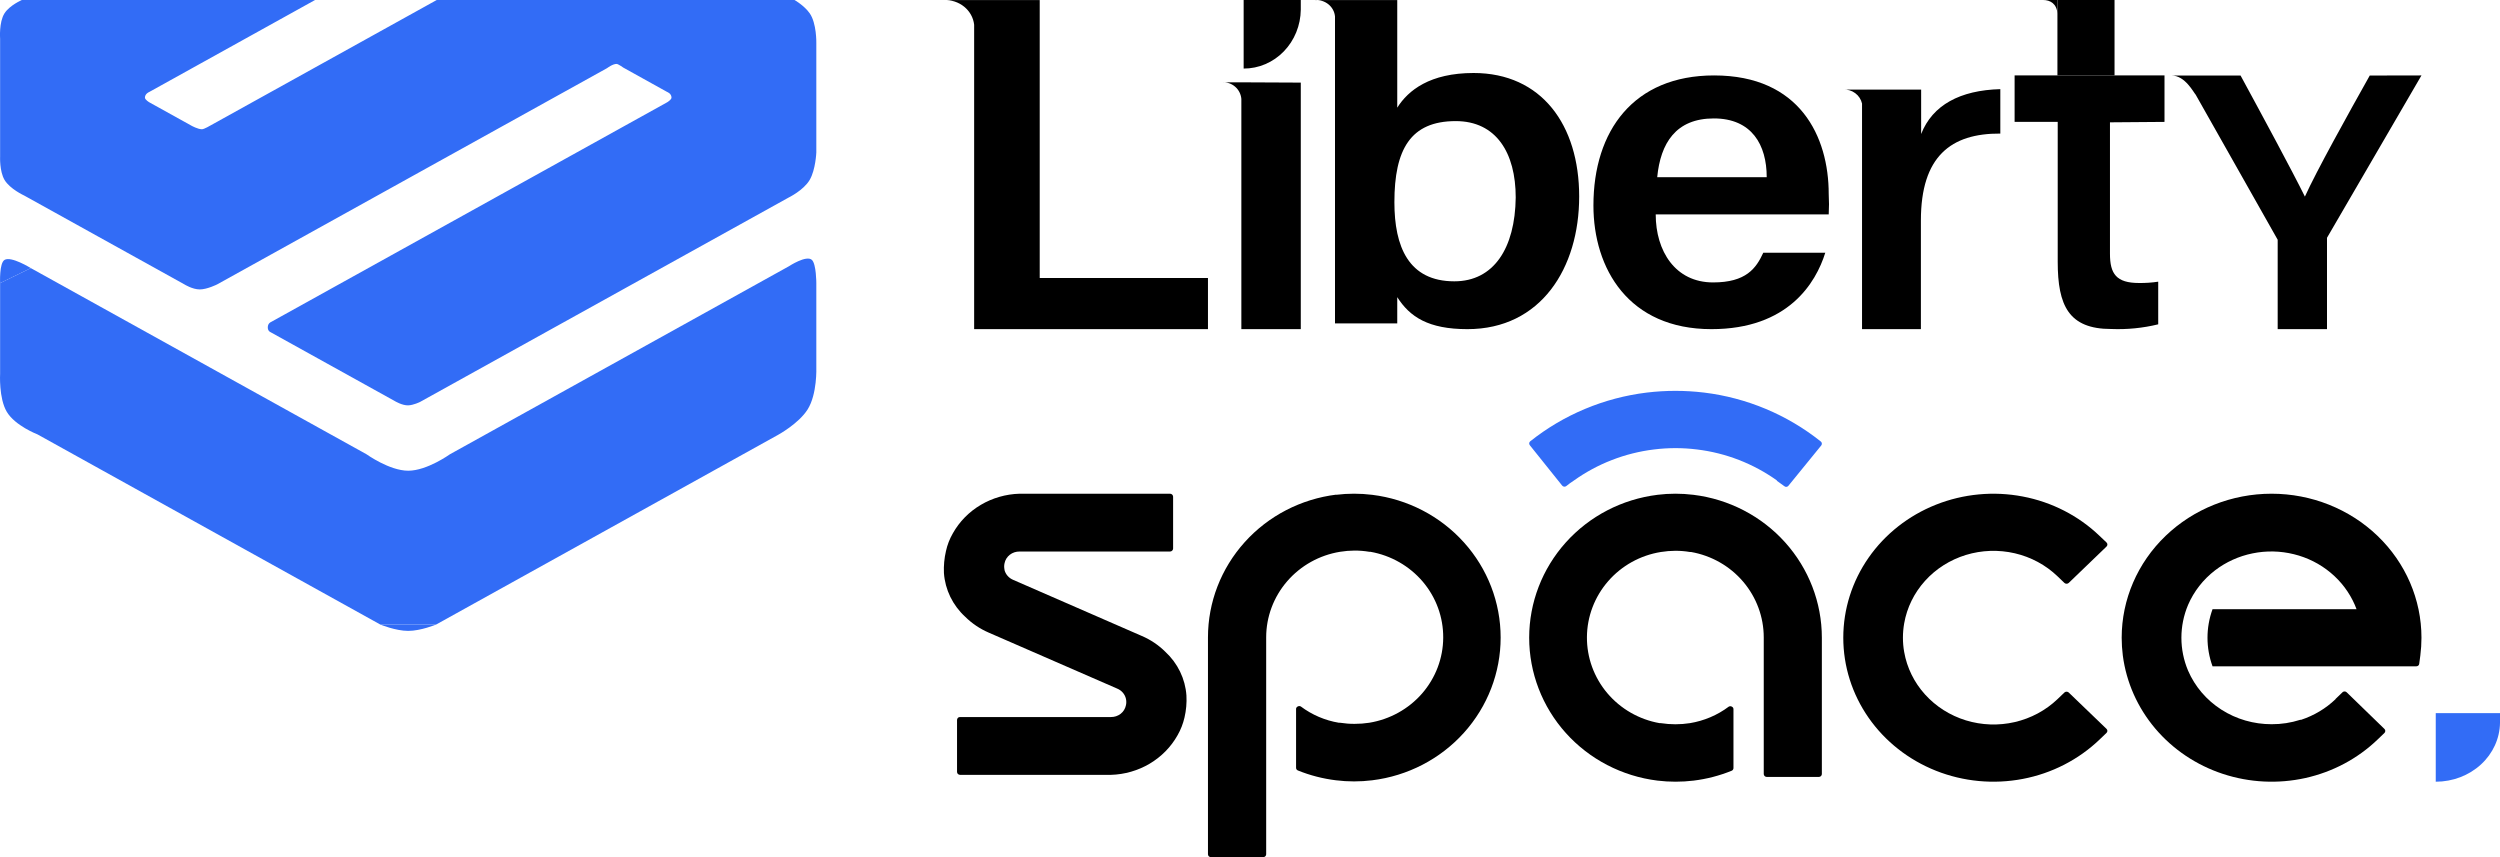 <?xml version="1.0" encoding="UTF-8"?> <svg xmlns="http://www.w3.org/2000/svg" width="70" height="24" viewBox="0 0 70 24" fill="none"><path d="M29.112 7.784V0.001H26.428C26.636 -0.007 26.84 0.06 26.997 0.188C27.155 0.317 27.255 0.497 27.276 0.693V9.216H33.823V7.784H29.112Z" fill="black"></path><path d="M34.758 2.305H34.223C34.355 2.297 34.484 2.341 34.584 2.428C34.684 2.514 34.746 2.636 34.758 2.768V9.216H36.422V2.313L34.758 2.305Z" fill="black"></path><path d="M36.422 0.271V0H34.822V1.92C35.243 1.921 35.648 1.748 35.947 1.439C36.247 1.13 36.417 0.71 36.422 0.271Z" fill="black"></path><path d="M41.26 2.044C40.042 2.044 39.429 2.527 39.123 3.015V0.001H36.821C36.959 -0.007 37.094 0.037 37.199 0.123C37.303 0.208 37.368 0.33 37.38 0.461V6.797C37.38 7.545 37.38 8.304 37.38 9.056H39.123V8.32C39.475 8.872 39.992 9.216 41.088 9.216C43.146 9.216 44.217 7.505 44.217 5.502C44.217 3.499 43.163 2.044 41.26 2.044ZM40.722 7.877C39.438 7.877 39.043 6.905 39.043 5.662C39.043 4.187 39.492 3.391 40.76 3.391C41.894 3.391 42.44 4.279 42.44 5.53C42.423 6.953 41.823 7.877 40.722 7.877Z" fill="black"></path><path d="M46.36 6.003C46.36 7.029 46.907 7.908 47.966 7.908C48.892 7.908 49.172 7.512 49.372 7.076H51.108C50.845 7.92 50.069 9.216 47.92 9.216C45.601 9.216 44.616 7.524 44.616 5.753C44.616 3.661 45.742 2.112 47.995 2.112C50.398 2.112 51.204 3.824 51.204 5.432C51.215 5.622 51.215 5.813 51.204 6.003H46.36ZM49.468 4.961C49.468 4.057 49.051 3.316 47.987 3.316C46.923 3.316 46.494 4.01 46.402 4.961H49.468Z" fill="black"></path><path d="M53.792 3.752V2.508H51.612C51.732 2.501 51.851 2.537 51.947 2.609C52.044 2.681 52.111 2.784 52.137 2.9C52.137 3.293 52.137 3.76 52.137 4.317V9.216H53.785V6.174C53.785 4.376 54.628 3.732 56.009 3.74V2.496C54.883 2.527 54.111 2.94 53.792 3.752Z" fill="black"></path><path d="M60.606 3.413V2.112H59.114H57.616H56.409V3.413H57.616V7.331C57.616 8.557 57.924 9.212 59.114 9.212C59.557 9.23 60.001 9.186 60.43 9.081V7.887C60.254 7.914 60.074 7.926 59.895 7.924C59.254 7.924 59.079 7.666 59.079 7.106V3.425L59.114 3.425L60.606 3.413Z" fill="black"></path><path d="M57.608 2.112H59.207V0H57.608V0.384V0.474V2.112Z" fill="black"></path><path d="M57.608 0H57.208C57.405 0 57.591 0.103 57.608 0.384V0Z" fill="black"></path><path d="M70 20.239V19.968H68.201V21.888C68.674 21.888 69.129 21.715 69.466 21.406C69.802 21.098 69.994 20.678 70 20.239Z" fill="#326CF6"></path><path d="M66.353 2.115C65.753 3.184 64.855 4.8 64.537 5.505C64.181 4.784 63.337 3.222 62.736 2.115H60.806C61.184 2.115 61.422 2.593 61.479 2.651L63.775 6.713V9.216H65.156V6.658L67.801 2.112L66.353 2.115Z" fill="black"></path><path fill-rule="evenodd" clip-rule="evenodd" d="M28.127 15.953C28.113 15.893 28.113 15.831 28.127 15.771C28.145 15.678 28.198 15.593 28.275 15.533C28.352 15.473 28.449 15.441 28.548 15.443H32.762C32.784 15.442 32.806 15.434 32.821 15.418C32.837 15.403 32.846 15.383 32.847 15.361V13.906C32.846 13.884 32.837 13.864 32.821 13.848C32.806 13.833 32.784 13.825 32.762 13.824H28.548C28.163 13.835 27.789 13.943 27.461 14.137C27.133 14.331 26.864 14.605 26.681 14.931C26.591 15.087 26.525 15.255 26.487 15.43C26.44 15.632 26.421 15.839 26.43 16.045C26.463 16.511 26.675 16.948 27.026 17.27C27.214 17.456 27.436 17.606 27.681 17.712L31.282 19.281C31.343 19.306 31.397 19.345 31.44 19.395C31.482 19.444 31.512 19.503 31.526 19.565C31.54 19.626 31.54 19.688 31.526 19.748C31.507 19.842 31.455 19.927 31.378 19.987C31.3 20.047 31.204 20.079 31.105 20.077H26.88C26.869 20.077 26.858 20.079 26.848 20.083C26.838 20.087 26.828 20.093 26.821 20.101C26.813 20.109 26.807 20.118 26.803 20.128C26.799 20.138 26.797 20.148 26.797 20.159V21.614C26.797 21.635 26.806 21.656 26.821 21.671C26.837 21.686 26.858 21.695 26.88 21.696H31.105C31.489 21.685 31.864 21.577 32.191 21.383C32.519 21.188 32.788 20.915 32.971 20.588C33.061 20.432 33.126 20.264 33.166 20.09C33.213 19.887 33.232 19.68 33.22 19.473C33.188 19.007 32.976 18.57 32.626 18.247C32.439 18.062 32.217 17.912 31.971 17.807L28.371 16.237C28.31 16.212 28.255 16.173 28.212 16.123C28.169 16.074 28.139 16.015 28.124 15.953H28.127Z" fill="black"></path><path fill-rule="evenodd" clip-rule="evenodd" d="M37.422 13.849C36.428 13.971 35.514 14.444 34.852 15.18C34.189 15.916 33.823 16.864 33.823 17.846V23.919C33.823 23.929 33.825 23.94 33.829 23.95C33.833 23.96 33.839 23.969 33.847 23.977C33.855 23.984 33.864 23.99 33.874 23.994C33.884 23.998 33.895 24 33.906 24H35.37C35.381 24 35.392 23.998 35.402 23.994C35.412 23.99 35.421 23.984 35.429 23.976C35.437 23.969 35.443 23.96 35.447 23.95C35.451 23.94 35.453 23.929 35.453 23.919V17.846C35.453 17.271 35.661 16.715 36.04 16.276C36.419 15.837 36.944 15.544 37.522 15.45C37.657 15.428 37.793 15.417 37.93 15.416C38.067 15.416 38.204 15.427 38.339 15.45H38.371C38.945 15.551 39.465 15.848 39.839 16.288C40.212 16.729 40.414 17.284 40.41 17.857C40.407 18.429 40.197 18.982 39.818 19.418C39.439 19.853 38.915 20.143 38.339 20.237C38.204 20.258 38.067 20.268 37.93 20.268C37.794 20.269 37.657 20.258 37.522 20.237H37.488C37.101 20.172 36.736 20.016 36.424 19.782C36.411 19.774 36.395 19.77 36.38 19.77C36.364 19.77 36.349 19.774 36.336 19.782C36.322 19.788 36.31 19.798 36.302 19.811C36.293 19.823 36.289 19.838 36.29 19.853V21.498C36.29 21.514 36.294 21.529 36.303 21.543C36.312 21.556 36.325 21.567 36.341 21.573C36.681 21.711 37.039 21.803 37.405 21.848C37.742 21.89 38.084 21.89 38.422 21.848C39.415 21.726 40.328 21.253 40.99 20.517C41.653 19.781 42.018 18.833 42.018 17.852C42.018 16.87 41.653 15.923 40.99 15.187C40.328 14.451 39.415 13.977 38.422 13.855C38.084 13.813 37.742 13.813 37.405 13.855L37.422 13.849Z" fill="black"></path><path fill-rule="evenodd" clip-rule="evenodd" d="M46.408 13.855C45.416 13.978 44.504 14.451 43.843 15.188C43.182 15.925 42.817 16.873 42.817 17.856C42.817 18.838 43.182 19.787 43.843 20.524C44.504 21.26 45.416 21.734 46.408 21.857C46.745 21.898 47.086 21.898 47.423 21.857C47.789 21.812 48.146 21.719 48.486 21.581C48.501 21.575 48.514 21.565 48.523 21.551C48.532 21.538 48.537 21.522 48.537 21.506V19.86C48.538 19.844 48.534 19.829 48.526 19.816C48.518 19.803 48.506 19.793 48.492 19.786C48.479 19.779 48.464 19.774 48.449 19.774C48.433 19.774 48.418 19.779 48.405 19.786C48.087 20.025 47.714 20.183 47.319 20.248C47.049 20.29 46.774 20.29 46.503 20.248H46.469C45.896 20.147 45.377 19.849 45.004 19.408C44.632 18.967 44.43 18.411 44.434 17.838C44.438 17.265 44.648 16.711 45.027 16.275C45.405 15.839 45.928 15.549 46.503 15.456C46.638 15.434 46.775 15.423 46.911 15.422C47.048 15.422 47.185 15.433 47.319 15.456H47.351C47.922 15.557 48.438 15.851 48.81 16.289C49.181 16.726 49.385 17.278 49.385 17.848V21.673C49.385 21.694 49.394 21.715 49.41 21.73C49.425 21.745 49.446 21.754 49.468 21.754H50.929C50.951 21.754 50.972 21.745 50.987 21.73C51.003 21.715 51.012 21.694 51.012 21.673V17.856C51.012 16.873 50.646 15.925 49.985 15.188C49.323 14.451 48.411 13.977 47.419 13.855C47.082 13.813 46.741 13.813 46.404 13.855H46.408Z" fill="black"></path><path fill-rule="evenodd" clip-rule="evenodd" d="M53.317 18.256C53.293 18.124 53.282 17.989 53.282 17.855C53.282 17.721 53.294 17.586 53.317 17.454C53.394 17.013 53.596 16.602 53.901 16.264C54.205 15.926 54.601 15.676 55.044 15.539C55.488 15.403 55.962 15.387 56.415 15.492C56.867 15.597 57.281 15.82 57.61 16.136L57.804 16.322C57.82 16.337 57.841 16.345 57.864 16.345C57.886 16.345 57.908 16.337 57.924 16.322L58.982 15.304C58.998 15.289 59.007 15.268 59.007 15.247C59.007 15.225 58.998 15.204 58.982 15.189L58.788 15.005C58.2 14.441 57.452 14.057 56.636 13.902C55.821 13.746 54.975 13.826 54.207 14.131C53.439 14.436 52.782 14.953 52.32 15.616C51.858 16.279 51.612 17.058 51.612 17.856C51.612 18.654 51.858 19.433 52.32 20.096C52.782 20.759 53.439 21.276 54.207 21.581C54.975 21.886 55.821 21.966 56.636 21.81C57.452 21.655 58.2 21.27 58.788 20.707L58.982 20.521C58.99 20.513 58.996 20.505 59 20.495C59.005 20.485 59.007 20.475 59.007 20.464C59.007 20.454 59.005 20.443 59 20.434C58.996 20.424 58.99 20.415 58.982 20.408L57.924 19.39C57.908 19.375 57.886 19.367 57.864 19.367C57.841 19.367 57.82 19.375 57.804 19.39L57.61 19.576C57.28 19.891 56.867 20.113 56.414 20.218C55.962 20.323 55.488 20.306 55.044 20.17C54.601 20.033 54.206 19.783 53.901 19.445C53.596 19.108 53.394 18.696 53.317 18.256Z" fill="black"></path><path fill-rule="evenodd" clip-rule="evenodd" d="M65.396 19.576C65.124 19.837 64.794 20.035 64.43 20.155H64.406C64.148 20.238 63.878 20.279 63.606 20.278C63.105 20.279 62.615 20.137 62.199 19.87C61.782 19.603 61.458 19.223 61.266 18.778C61.017 18.188 61.017 17.527 61.266 16.937C61.429 16.559 61.688 16.226 62.021 15.97C62.327 15.736 62.686 15.573 63.069 15.495C63.453 15.416 63.849 15.424 64.229 15.518C64.608 15.611 64.96 15.788 65.256 16.035C65.552 16.281 65.784 16.59 65.935 16.937C65.953 16.977 65.968 17.017 65.983 17.058H61.951C61.763 17.576 61.763 18.139 61.951 18.657H67.656C67.676 18.657 67.696 18.65 67.712 18.637C67.727 18.624 67.737 18.605 67.738 18.586L67.769 18.356C67.79 18.19 67.801 18.023 67.801 17.857C67.801 16.787 67.359 15.761 66.572 15.005C65.785 14.249 64.717 13.824 63.604 13.824C62.491 13.824 61.423 14.249 60.636 15.005C59.849 15.761 59.407 16.787 59.407 17.857C59.407 18.023 59.418 18.19 59.439 18.356C59.537 19.105 59.851 19.812 60.346 20.398C60.842 20.984 61.498 21.424 62.241 21.669C62.984 21.914 63.783 21.954 64.549 21.785C65.314 21.615 66.015 21.242 66.57 20.709L66.764 20.523C66.772 20.515 66.778 20.506 66.782 20.497C66.786 20.487 66.788 20.477 66.788 20.466C66.788 20.456 66.786 20.445 66.782 20.436C66.778 20.426 66.772 20.417 66.764 20.41L65.707 19.384C65.699 19.376 65.69 19.37 65.68 19.366C65.67 19.362 65.659 19.36 65.648 19.36C65.637 19.36 65.626 19.362 65.617 19.366C65.606 19.37 65.597 19.376 65.59 19.384L65.396 19.57V19.576Z" fill="black"></path><path fill-rule="evenodd" clip-rule="evenodd" d="M49.749 13.46C49.819 13.508 49.887 13.561 49.961 13.613C49.969 13.62 49.979 13.625 49.989 13.629C50 13.632 50.011 13.633 50.021 13.632C50.032 13.63 50.043 13.627 50.052 13.622C50.061 13.616 50.07 13.609 50.076 13.601L50.994 12.474C51.001 12.466 51.006 12.456 51.009 12.446C51.012 12.436 51.013 12.425 51.012 12.415C51.011 12.404 51.007 12.394 51.002 12.384C50.997 12.375 50.989 12.367 50.981 12.361C50.042 11.612 48.91 11.138 47.713 10.992C47.181 10.928 46.643 10.928 46.111 10.992C44.914 11.138 43.781 11.611 42.841 12.361C42.834 12.368 42.828 12.377 42.824 12.387C42.819 12.396 42.817 12.407 42.817 12.417C42.817 12.428 42.819 12.438 42.824 12.448C42.828 12.458 42.834 12.467 42.841 12.474L43.74 13.596C43.747 13.605 43.755 13.612 43.765 13.617C43.774 13.622 43.785 13.625 43.796 13.627C43.807 13.628 43.818 13.627 43.828 13.624C43.839 13.621 43.848 13.616 43.857 13.609C43.923 13.556 43.991 13.504 44.069 13.455C44.73 12.983 45.502 12.684 46.311 12.585C46.711 12.535 47.116 12.535 47.516 12.585C48.325 12.683 49.096 12.983 49.757 13.455L49.749 13.46Z" fill="#326CF6"></path><g filter="url(#filter0_i_284_520)"><g filter="url(#filter1_iiii_284_520)"><path fill-rule="evenodd" clip-rule="evenodd" d="M11.43 0.236C11.042 0.236 10.57 0.477 10.57 0.477L0.618 5.997C0.618 5.997 0.271 6.146 0.126 6.373C-0.032 6.622 0.003 7.082 0.003 7.082V10.386C0.003 10.386 -0.016 10.792 0.126 11.036C0.275 11.291 0.679 11.476 0.679 11.476L5.164 13.963C5.164 13.963 5.387 14.104 5.594 14.104C5.8 14.104 6.08 13.963 6.08 13.963L16.998 7.908C16.998 7.908 17.158 7.786 17.266 7.79C17.311 7.791 17.451 7.892 17.451 7.892L18.679 8.574C18.679 8.574 18.802 8.616 18.802 8.734C18.802 8.793 18.679 8.865 18.679 8.865L7.574 15.024C7.574 15.024 7.498 15.059 7.498 15.167C7.498 15.274 7.574 15.3 7.574 15.3L11.058 17.232C11.058 17.232 11.262 17.356 11.43 17.35C11.579 17.345 11.76 17.255 11.76 17.255L22.075 11.535C22.075 11.535 22.5 11.331 22.672 11.036C22.838 10.752 22.857 10.268 22.857 10.268V7.2C22.857 7.2 22.868 6.653 22.672 6.373C22.518 6.153 22.242 5.997 22.242 5.997L17.881 3.578C17.881 3.578 17.494 3.357 17.205 3.364C16.94 3.37 16.652 3.547 16.652 3.547L5.901 9.509C5.901 9.509 5.717 9.619 5.655 9.619C5.538 9.619 5.362 9.52 5.362 9.52L4.181 8.865C4.181 8.865 4.058 8.793 4.058 8.734C4.058 8.621 4.181 8.574 4.181 8.574L14.87 2.645C14.87 2.645 15.116 2.53 15.116 2.243C15.116 2.065 14.87 1.908 14.87 1.908L12.29 0.477C12.29 0.477 11.818 0.236 11.43 0.236Z" fill="#326CF6"></path></g><g filter="url(#filter2_iiii_284_520)"><path d="M22.611 17.468C22.886 17.037 22.857 16.288 22.857 16.288V13.927C22.857 13.927 22.857 13.396 22.734 13.278C22.582 13.132 22.09 13.455 22.09 13.455L12.597 18.72C12.597 18.72 11.957 19.18 11.43 19.18C10.904 19.18 10.263 18.72 10.263 18.72L0.863 13.507L0.003 13.927V16.465C0.003 16.465 -0.036 17.147 0.188 17.527C0.419 17.921 1.048 18.162 1.048 18.162L10.65 23.488H11.553H12.21L21.786 18.176C21.786 18.176 22.359 17.864 22.611 17.468Z" fill="#326CF6"></path><path d="M0.003 13.927L0.863 13.507C0.863 13.507 0.311 13.163 0.126 13.278C-0.023 13.371 0.003 13.927 0.003 13.927Z" fill="#326CF6"></path><path d="M11.43 23.665C11.782 23.665 12.21 23.488 12.21 23.488H11.553H10.65C10.65 23.488 11.078 23.665 11.43 23.665Z" fill="#326CF6"></path></g></g><defs><filter id="filter0_i_284_520" x="0" y="-3.764" width="22.858" height="27.429" filterUnits="userSpaceOnUse" color-interpolation-filters="sRGB"><feFlood flood-opacity="0" result="BackgroundImageFix"></feFlood><feBlend mode="normal" in="SourceGraphic" in2="BackgroundImageFix" result="shape"></feBlend><feColorMatrix in="SourceAlpha" type="matrix" values="0 0 0 0 0 0 0 0 0 0 0 0 0 0 0 0 0 0 127 0" result="hardAlpha"></feColorMatrix><feOffset dy="-4"></feOffset><feGaussianBlur stdDeviation="10.55"></feGaussianBlur><feComposite in2="hardAlpha" operator="arithmetic" k2="-1" k3="1"></feComposite><feColorMatrix type="matrix" values="0 0 0 0 0.207 0 0 0 0 0.451 0 0 0 0 0.976 0 0 0 1 0"></feColorMatrix><feBlend mode="normal" in2="shape" result="effect1_innerShadow_284_520"></feBlend></filter><filter id="filter1_iiii_284_520" x="0" y="-3.764" width="22.857" height="24.114" filterUnits="userSpaceOnUse" color-interpolation-filters="sRGB"><feFlood flood-opacity="0" result="BackgroundImageFix"></feFlood><feBlend mode="normal" in="SourceGraphic" in2="BackgroundImageFix" result="shape"></feBlend><feColorMatrix in="SourceAlpha" type="matrix" values="0 0 0 0 0 0 0 0 0 0 0 0 0 0 0 0 0 0 127 0" result="hardAlpha"></feColorMatrix><feOffset dy="-4"></feOffset><feGaussianBlur stdDeviation="10.55"></feGaussianBlur><feComposite in2="hardAlpha" operator="arithmetic" k2="-1" k3="1"></feComposite><feColorMatrix type="matrix" values="0 0 0 0 0.137 0 0 0 0 0.408 0 0 0 0 0.988 0 0 0 1 0"></feColorMatrix><feBlend mode="normal" in2="shape" result="effect1_innerShadow_284_520"></feBlend><feColorMatrix in="SourceAlpha" type="matrix" values="0 0 0 0 0 0 0 0 0 0 0 0 0 0 0 0 0 0 127 0" result="hardAlpha"></feColorMatrix><feOffset dy="-4"></feOffset><feGaussianBlur stdDeviation="10.55"></feGaussianBlur><feComposite in2="hardAlpha" operator="arithmetic" k2="-1" k3="1"></feComposite><feColorMatrix type="matrix" values="0 0 0 0 0.137 0 0 0 0 0.408 0 0 0 0 0.988 0 0 0 1 0"></feColorMatrix><feBlend mode="normal" in2="effect1_innerShadow_284_520" result="effect2_innerShadow_284_520"></feBlend><feColorMatrix in="SourceAlpha" type="matrix" values="0 0 0 0 0 0 0 0 0 0 0 0 0 0 0 0 0 0 127 0" result="hardAlpha"></feColorMatrix><feOffset dy="3"></feOffset><feGaussianBlur stdDeviation="4.7"></feGaussianBlur><feComposite in2="hardAlpha" operator="arithmetic" k2="-1" k3="1"></feComposite><feColorMatrix type="matrix" values="0 0 0 0 0.484 0 0 0 0 0.647 0 0 0 0 1 0 0 0 1 0"></feColorMatrix><feBlend mode="normal" in2="effect2_innerShadow_284_520" result="effect3_innerShadow_284_520"></feBlend><feColorMatrix in="SourceAlpha" type="matrix" values="0 0 0 0 0 0 0 0 0 0 0 0 0 0 0 0 0 0 127 0" result="hardAlpha"></feColorMatrix><feOffset dy="3"></feOffset><feGaussianBlur stdDeviation="4.7"></feGaussianBlur><feComposite in2="hardAlpha" operator="arithmetic" k2="-1" k3="1"></feComposite><feColorMatrix type="matrix" values="0 0 0 0 0.569 0 0 0 0 0.706 0 0 0 0 1 0 0 0 1 0"></feColorMatrix><feBlend mode="normal" in2="effect3_innerShadow_284_520" result="effect4_innerShadow_284_520"></feBlend></filter><filter id="filter2_iiii_284_520" x="0.001" y="9.24" width="22.857" height="17.424" filterUnits="userSpaceOnUse" color-interpolation-filters="sRGB"><feFlood flood-opacity="0" result="BackgroundImageFix"></feFlood><feBlend mode="normal" in="SourceGraphic" in2="BackgroundImageFix" result="shape"></feBlend><feColorMatrix in="SourceAlpha" type="matrix" values="0 0 0 0 0 0 0 0 0 0 0 0 0 0 0 0 0 0 127 0" result="hardAlpha"></feColorMatrix><feOffset dy="-4"></feOffset><feGaussianBlur stdDeviation="10.55"></feGaussianBlur><feComposite in2="hardAlpha" operator="arithmetic" k2="-1" k3="1"></feComposite><feColorMatrix type="matrix" values="0 0 0 0 0.136 0 0 0 0 0.407 0 0 0 0 0.99 0 0 0 1 0"></feColorMatrix><feBlend mode="normal" in2="shape" result="effect1_innerShadow_284_520"></feBlend><feColorMatrix in="SourceAlpha" type="matrix" values="0 0 0 0 0 0 0 0 0 0 0 0 0 0 0 0 0 0 127 0" result="hardAlpha"></feColorMatrix><feOffset dy="-4"></feOffset><feGaussianBlur stdDeviation="10.55"></feGaussianBlur><feComposite in2="hardAlpha" operator="arithmetic" k2="-1" k3="1"></feComposite><feColorMatrix type="matrix" values="0 0 0 0 0.137 0 0 0 0 0.408 0 0 0 0 0.988 0 0 0 1 0"></feColorMatrix><feBlend mode="normal" in2="effect1_innerShadow_284_520" result="effect2_innerShadow_284_520"></feBlend><feColorMatrix in="SourceAlpha" type="matrix" values="0 0 0 0 0 0 0 0 0 0 0 0 0 0 0 0 0 0 127 0" result="hardAlpha"></feColorMatrix><feOffset dy="3"></feOffset><feGaussianBlur stdDeviation="4.7"></feGaussianBlur><feComposite in2="hardAlpha" operator="arithmetic" k2="-1" k3="1"></feComposite><feColorMatrix type="matrix" values="0 0 0 0 0.484 0 0 0 0 0.647 0 0 0 0 1 0 0 0 1 0"></feColorMatrix><feBlend mode="normal" in2="effect2_innerShadow_284_520" result="effect3_innerShadow_284_520"></feBlend><feColorMatrix in="SourceAlpha" type="matrix" values="0 0 0 0 0 0 0 0 0 0 0 0 0 0 0 0 0 0 127 0" result="hardAlpha"></feColorMatrix><feOffset dy="3"></feOffset><feGaussianBlur stdDeviation="4.7"></feGaussianBlur><feComposite in2="hardAlpha" operator="arithmetic" k2="-1" k3="1"></feComposite><feColorMatrix type="matrix" values="0 0 0 0 0.57 0 0 0 0 0.706 0 0 0 0 1 0 0 0 1 0"></feColorMatrix><feBlend mode="normal" in2="effect3_innerShadow_284_520" result="effect4_innerShadow_284_520"></feBlend></filter></defs></svg> 